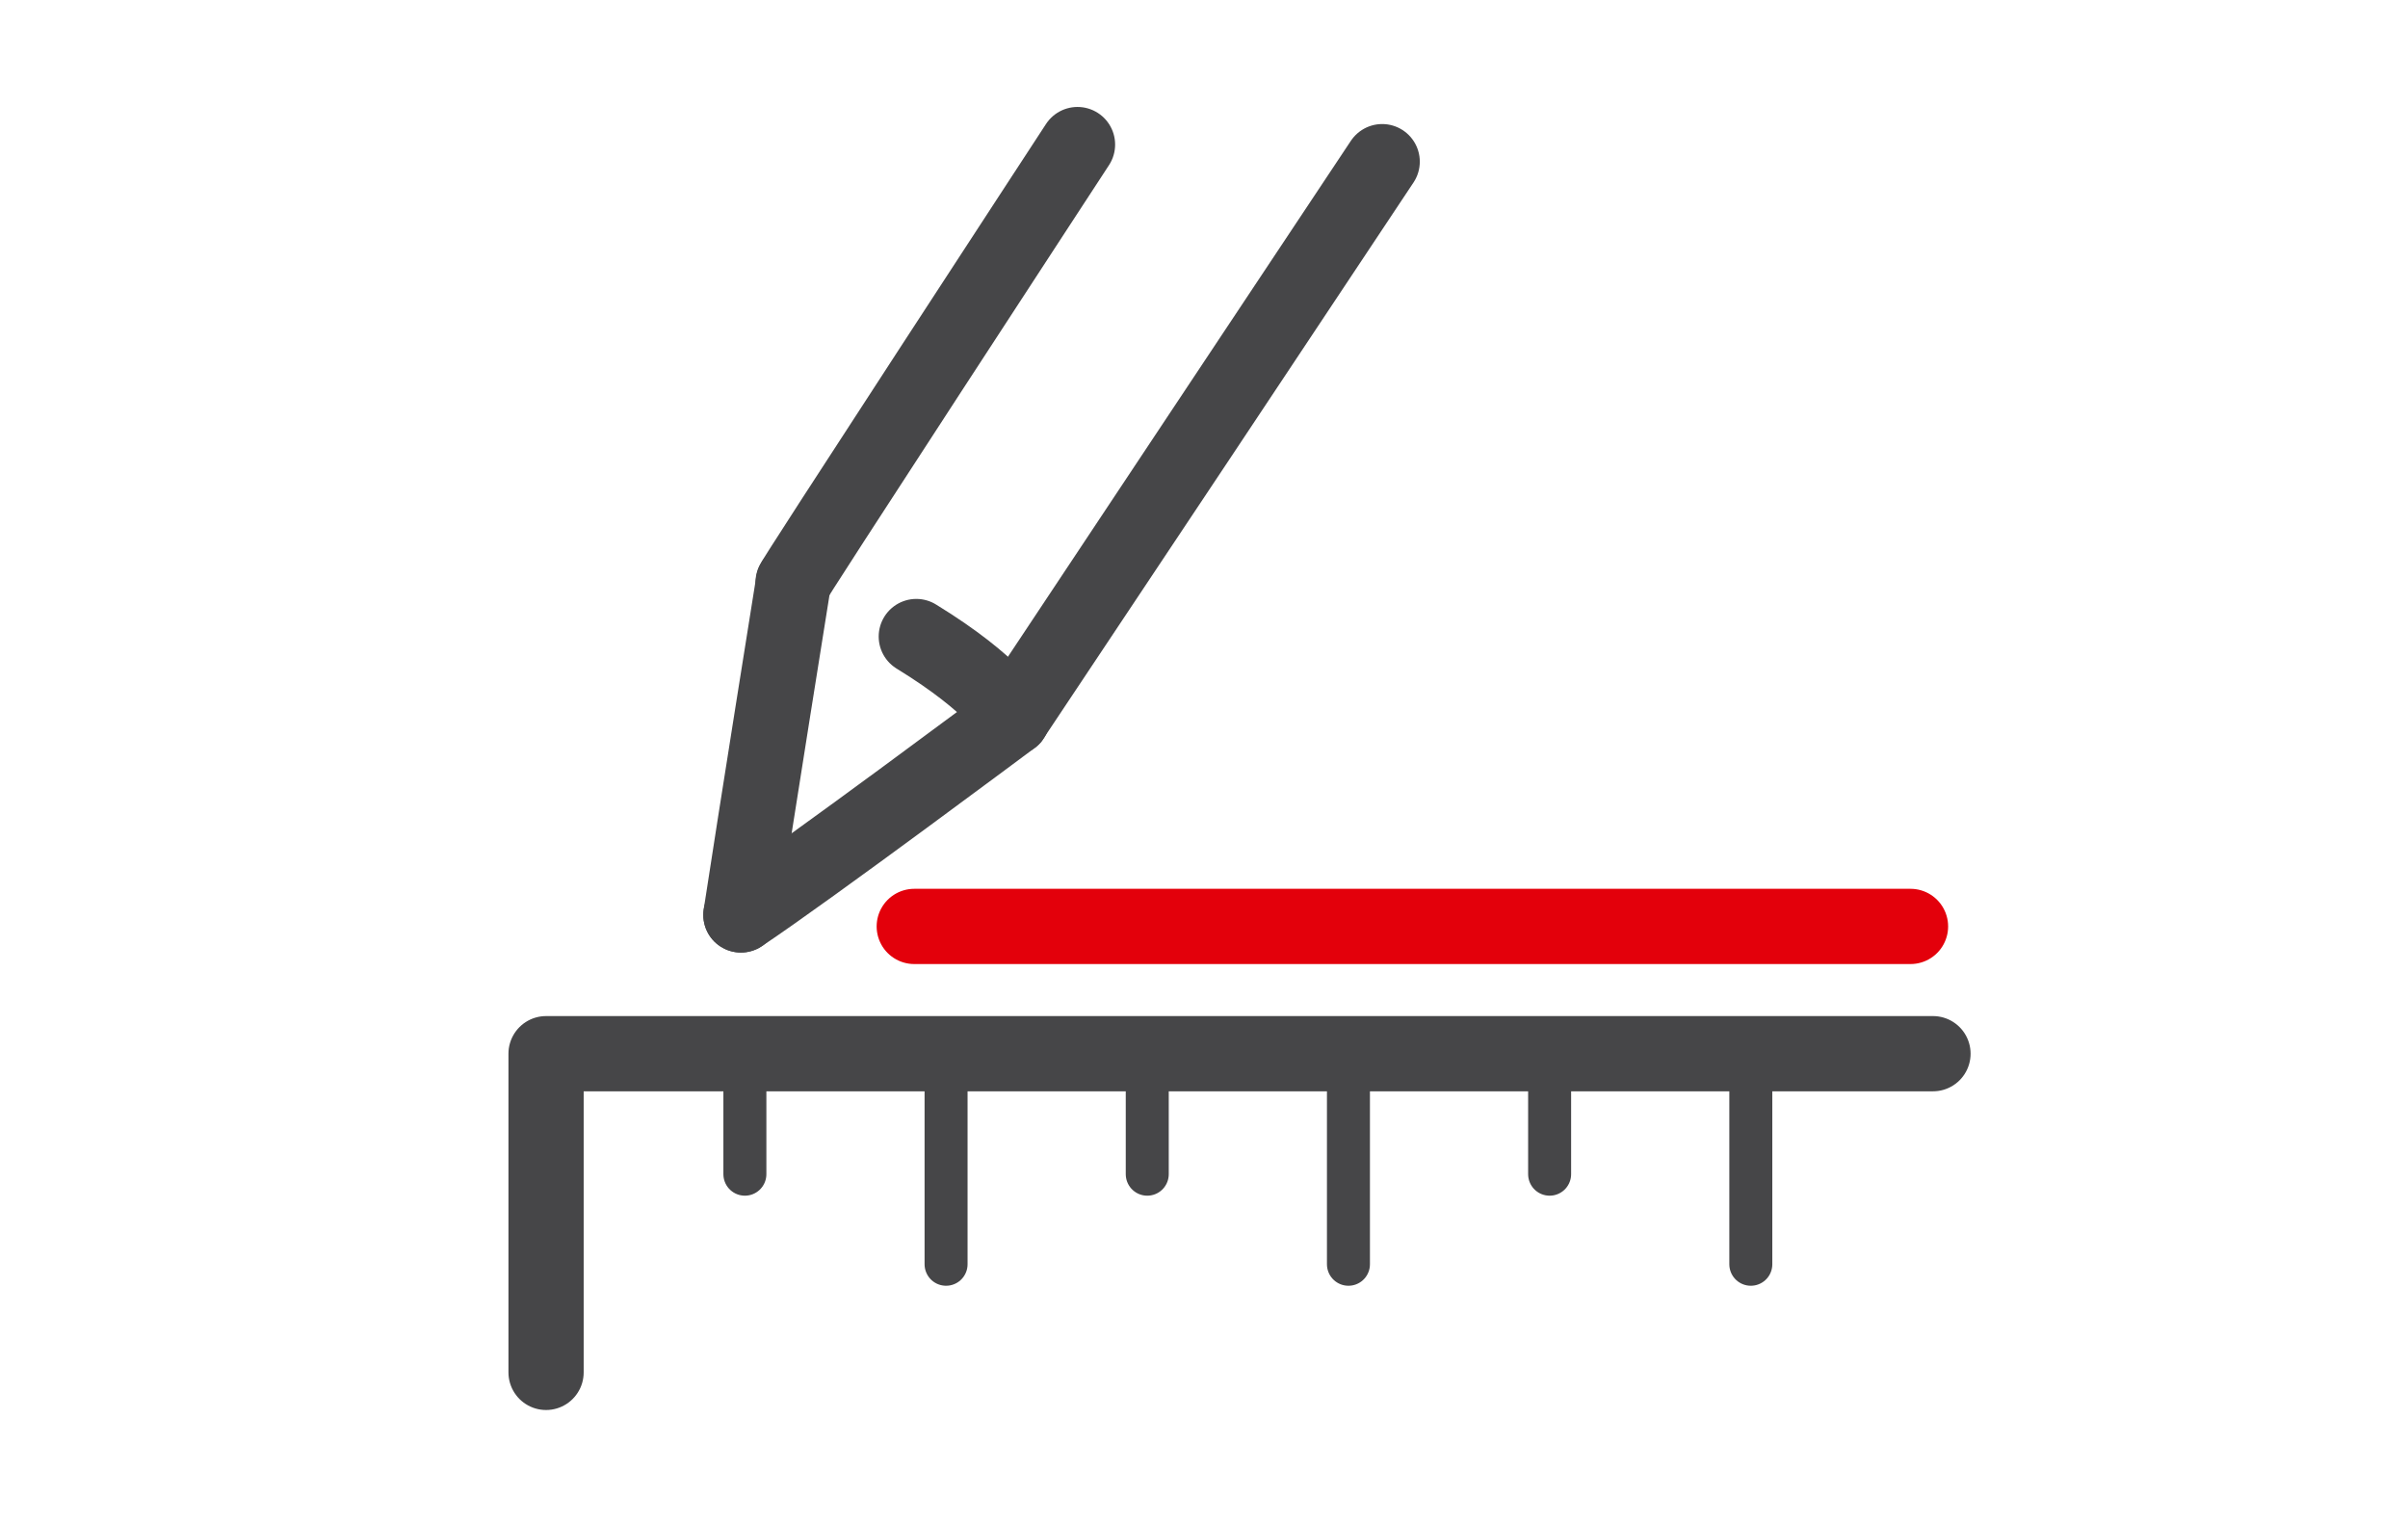 <svg xmlns="http://www.w3.org/2000/svg" xmlns:xlink="http://www.w3.org/1999/xlink" id="Calque_1" x="0px" y="0px" viewBox="0 0 224.06 141.77" style="enable-background:new 0 0 224.06 141.77;" xml:space="preserve"><style type="text/css">	.st0{fill:none;stroke:#464648;stroke-width:7;stroke-linecap:round;stroke-linejoin:round;}	.st1{fill:none;stroke:#E3000B;stroke-width:7;stroke-linecap:round;stroke-linejoin:round;}	.st2{fill:none;stroke:#464648;stroke-width:4;stroke-linecap:round;stroke-linejoin:round;}</style><path class="st0" d="M100.26,13.45c0,0-27.66,42.33-26.43,40.71"></path><path class="st0" d="M94.2,66.77c0.09-0.11,34.41-51.73,34.41-51.73"></path><path class="st0" d="M73.83,54.16c0,0-3.49,21.78-4.89,30.96"></path><path class="st0" d="M68.94,85.12c6.25-4.16,25.26-18.35,25.26-18.35s-1.55-3.02-8.94-7.55"></path><line class="st1" x1="85.07" y1="86.19" x2="177.77" y2="86.19"></line><polyline class="st0" points="50.81,127.68 50.81,98.03 179.86,98.03 "></polyline><line class="st2" x1="69.31" y1="98.03" x2="69.31" y2="109.24"></line><line class="st2" x1="88.03" y1="98.03" x2="88.03" y2="117.62"></line><line class="st2" x1="106.75" y1="98.03" x2="106.75" y2="109.24"></line><line class="st2" x1="125.47" y1="98.03" x2="125.47" y2="117.62"></line><line class="st2" x1="144.19" y1="98.03" x2="144.19" y2="109.24"></line><line class="st2" x1="162.91" y1="98.03" x2="162.91" y2="117.62"></line></svg>